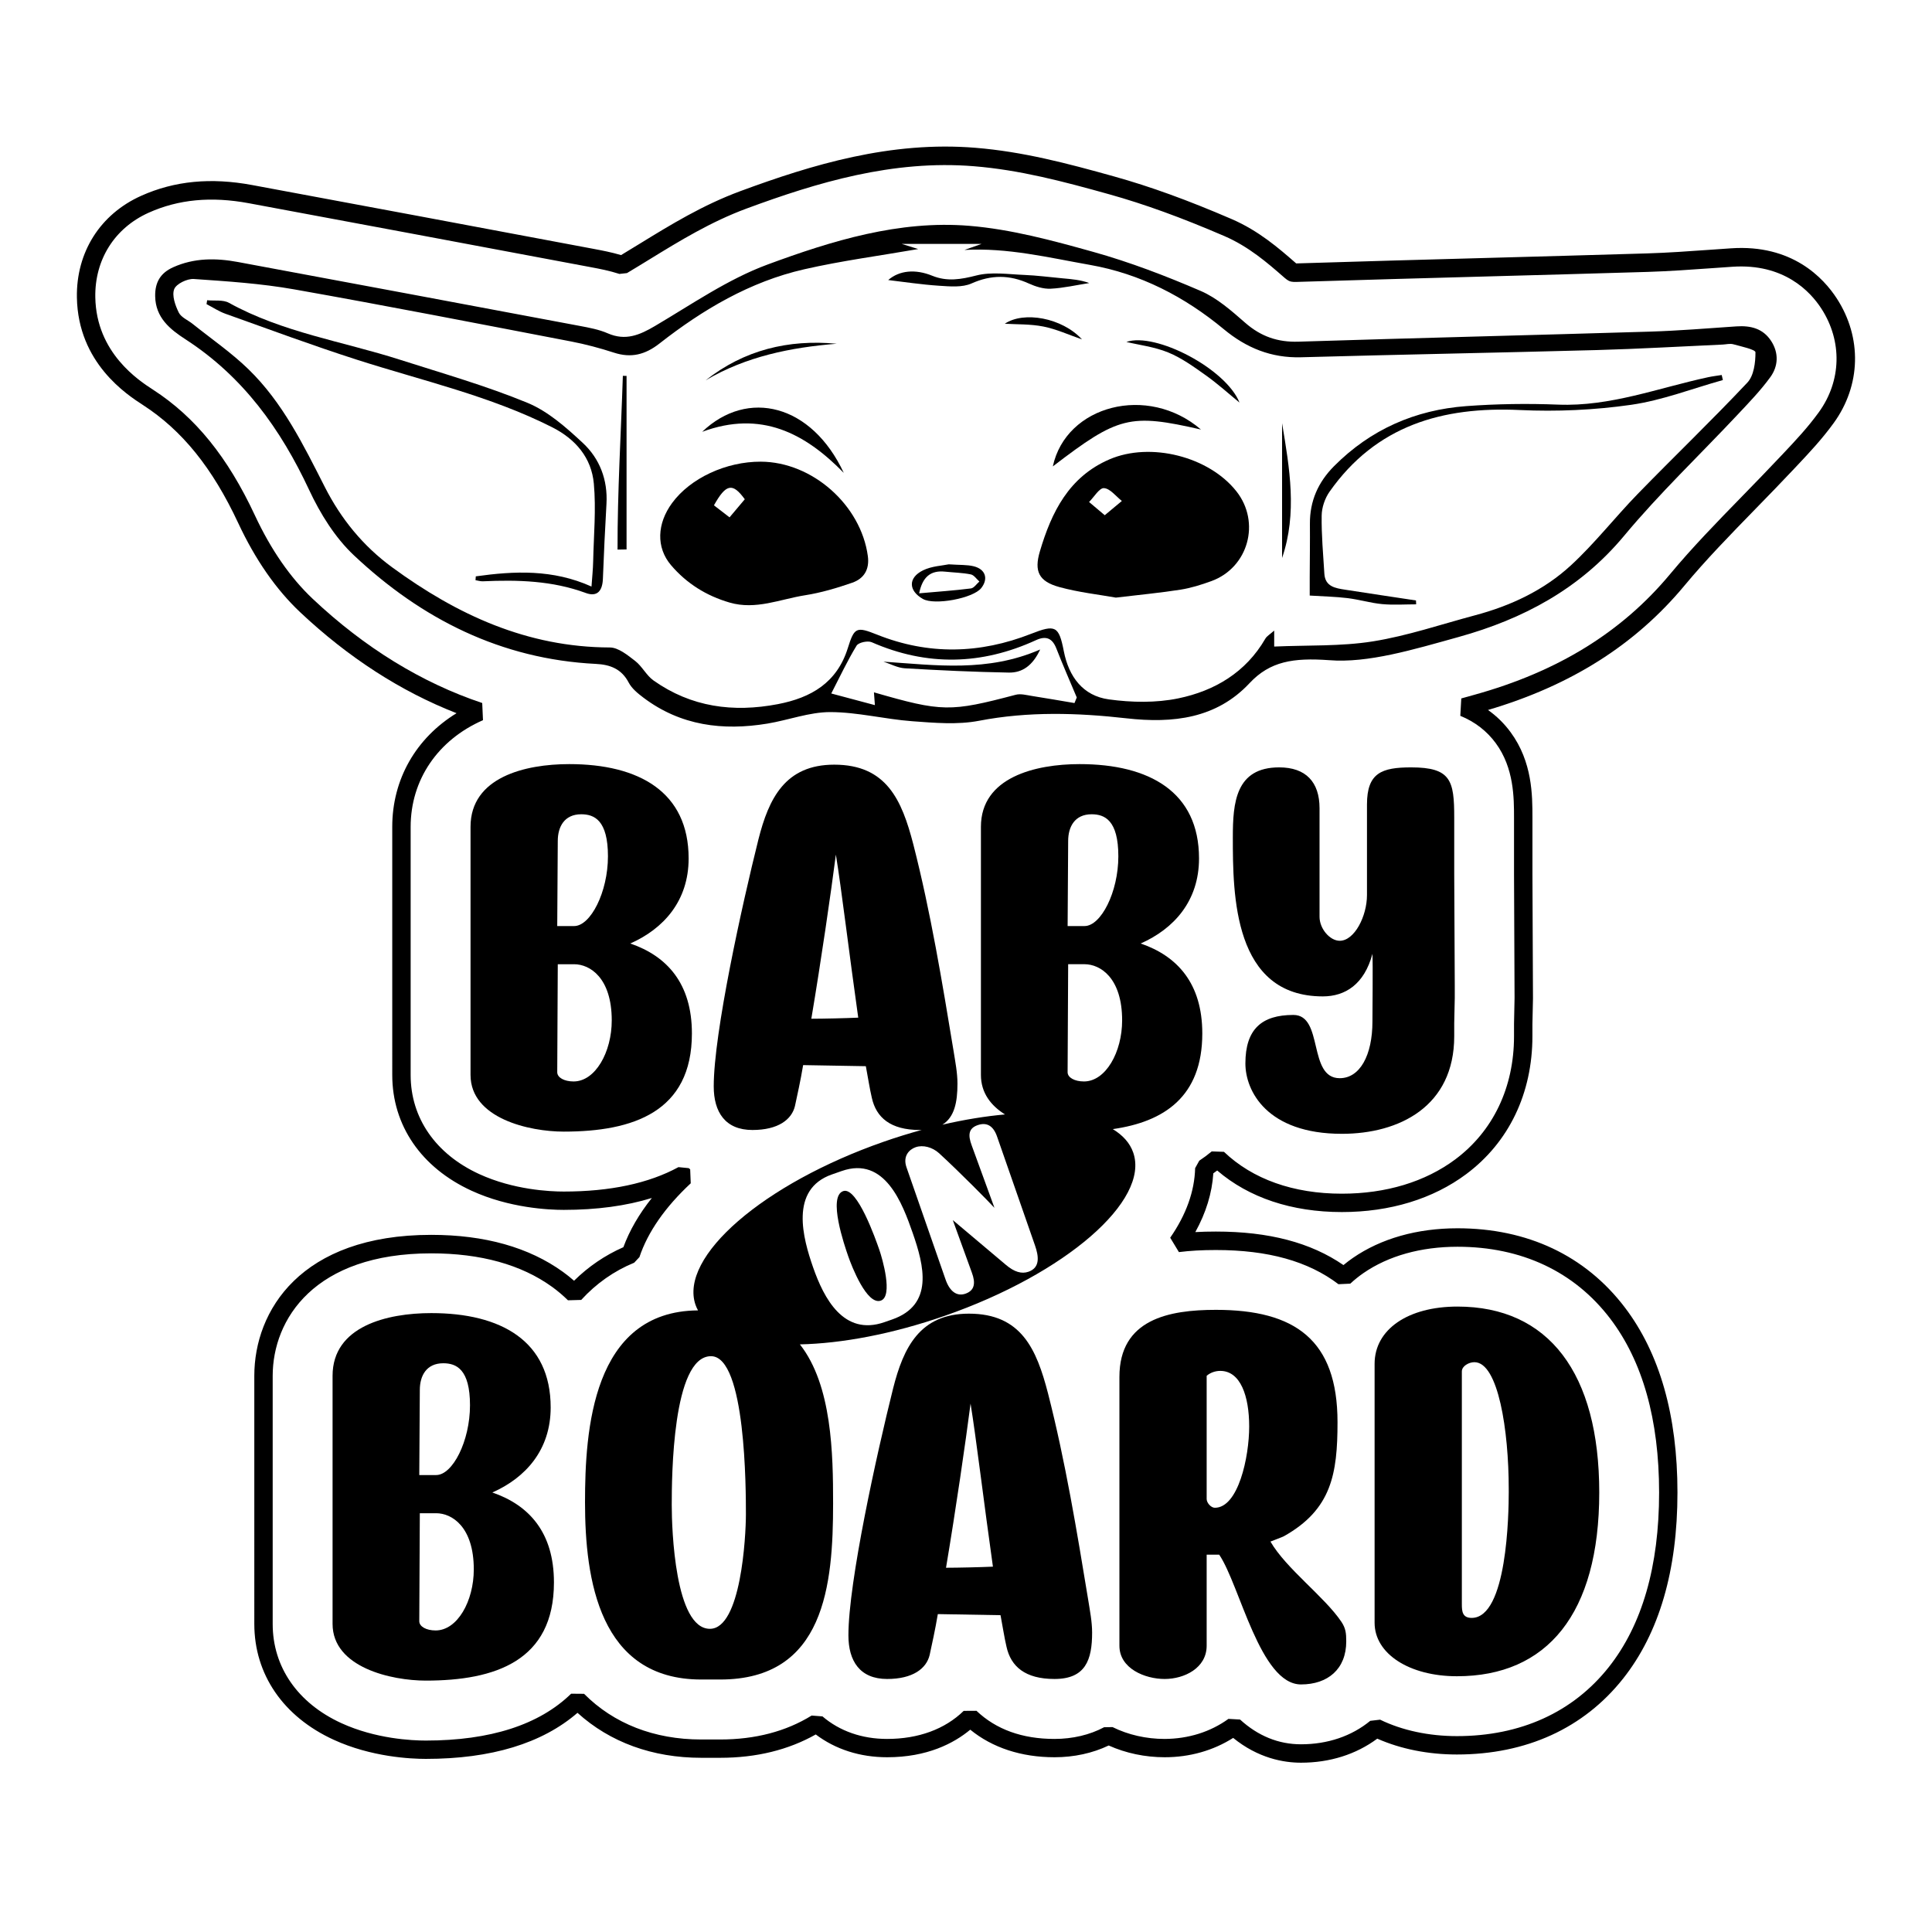 <?xml version="1.0" encoding="UTF-8"?>
<svg xmlns="http://www.w3.org/2000/svg" xmlns:xlink="http://www.w3.org/1999/xlink" version="1.1" id="Layer_1" x="0px" y="0px" viewBox="0 0 1080 1080" style="enable-background:new 0 0 1080 1080;" xml:space="preserve">
<g>
	<path d="M742.91,369.04c-19.91-1.41-32.95,0.6-44.42,12.86c-18.48,19.75-42.68,22.59-68.8,19.64c-27.35-3.09-54.83-3.93-82.36,1.37   c-12.04,2.32-24.95,1.18-37.37,0.26c-15.33-1.13-30.56-5.09-45.83-5.11c-11.72-0.01-23.39,4.5-35.18,6.44   c-24.88,4.1-48.46,1.18-69.23-14.48c-3.14-2.37-6.53-5.11-8.28-8.46c-4-7.68-10.44-10.04-18.28-10.43   c-53.02-2.64-97.49-25.08-135.36-60.74c-10.51-9.89-18.79-23.23-24.96-36.45c-15.96-34.18-37.05-63.49-69.13-84.25   c-8.66-5.6-16.77-12.11-16.97-24.11c-0.13-7.78,2.97-13.01,10.1-16.2c11.74-5.27,23.89-5.19,36.14-2.92   c63.7,11.83,127.39,23.75,191.07,35.72c5.32,1,10.8,2.01,15.71,4.16c9.93,4.33,17.79,0.96,26.42-4.13   c20.6-12.15,40.72-26.15,62.9-34.34c36.07-13.32,73.6-24.84,112.69-21.64c23.37,1.91,46.61,8.22,69.34,14.57   c20.47,5.72,40.52,13.41,60.07,21.83c9.2,3.96,17.26,11.14,24.96,17.86c8.72,7.6,18.1,10.87,29.68,10.51   c65.39-2.07,130.8-3.63,196.19-5.61c16.24-0.49,32.45-1.84,48.66-2.94c7.93-0.54,14.88,1.16,19.43,8.19   c4.35,6.72,3.96,14.07-0.46,20.16c-5.48,7.55-12.06,14.34-18.47,21.17c-21.1,22.48-43.54,43.82-63.22,67.47   c-24.76,29.76-56.45,46.61-92.67,56.67C789.99,363.13,764.76,370.81,742.91,369.04z M513.27,139.22   c-21.67,3.77-42.91,6.56-63.69,11.31c-30.33,6.92-56.67,22.5-80.94,41.5c-7.96,6.23-15.79,8.24-25.41,5.11   c-7.85-2.55-15.89-4.7-24-6.26c-51.56-9.89-103.09-19.97-154.78-29.12c-18.48-3.27-37.36-4.51-56.11-5.8   c-3.69-0.25-9.8,2.7-10.96,5.66c-1.39,3.57,0.59,9.1,2.54,13.08c1.34,2.74,5.15,4.25,7.8,6.38c10.45,8.37,21.6,16.03,31.16,25.32   c19.16,18.59,30.76,42.38,42.69,65.84c9.08,17.86,21.38,32.98,37.64,44.89c36.29,26.57,75.54,44.68,121.67,44.81   c4.77,0.01,9.93,4.26,14.16,7.52c3.92,3.02,6.29,8.12,10.3,10.95c21.06,14.88,44.48,18,69.45,13.22   c18.68-3.58,33.1-12.03,39.14-31.33c3.66-11.71,4.81-12.14,16.44-7.5c28.73,11.45,57.4,10.73,85.98-0.48   c13.64-5.35,15.56-4.48,18.33,9.72c2.79,14.28,10.69,24.93,25.15,26.92c12.72,1.75,26.32,2.02,38.81-0.56   c20.33-4.2,37.78-14.5,48.71-33.41c0.83-1.43,2.53-2.35,4.93-4.49c0,3.68,0,5.76,0,8.93c18.79-0.84,37.26-0.04,55.15-2.89   c19.35-3.09,38.16-9.53,57.18-14.6c19.91-5.3,38.41-13.98,53.5-27.87c13.39-12.32,24.67-26.88,37.39-39.96   c20.31-20.88,41.35-41.06,61.31-62.26c3.62-3.85,4.53-11.2,4.5-16.92c-0.01-1.55-7.97-3.26-12.4-4.48   c-1.84-0.51-3.97,0.08-5.97,0.17c-23.41,1.05-46.81,2.43-70.23,3.07c-55.14,1.5-110.29,2.5-165.43,4.03   c-16.66,0.46-30.55-5.22-43.17-15.69c-21.91-18.16-46.62-30.98-74.83-35.95c-23.08-4.07-46.05-9.72-70.14-8.35   c2.66-0.94,5.31-1.88,9.55-3.38c-15.34,0-28.87,0-44.63,0C508.44,137.71,510.72,138.42,513.27,139.22z M600.64,393.01   c0.43-1.04,0.86-2.08,1.28-3.12c-3.82-9.11-7.81-18.16-11.4-27.37c-2.27-5.82-5.82-7.22-11.35-4.69   c-30.46,13.98-61.01,14.68-91.9,1.17c-2.22-0.97-7.35,0.14-8.44,1.92c-5.11,8.37-9.28,17.31-14.15,26.74   c8.91,2.38,16.5,4.4,24.39,6.51c-0.22-2.96-0.37-4.9-0.53-7.15c38.17,11.03,42.62,11.02,79.25,1.36c2.77-0.73,6.05,0.19,9.05,0.66   C584.79,390.28,592.71,391.68,600.64,393.01z"></path>
	<path d="M623.78,334.07c-9.35-1.68-20.74-2.91-31.64-5.91c-11.52-3.18-14.13-8.83-10.83-19.97c6.5-21.97,16.24-41.66,38.9-51.41   c22.95-9.87,55.61-1.58,70.96,17.88c13.65,17.3,6.68,42.62-13.98,50.17c-5.61,2.05-11.42,3.87-17.29,4.8   C648.64,331.4,637.26,332.46,623.78,334.07z M617.56,288.01c3.86-3.21,6.72-5.59,9.57-7.97c-3.32-2.59-6.52-6.93-10-7.17   c-2.58-0.18-5.54,4.97-8.33,7.75C611.29,282.72,613.78,284.82,617.56,288.01z"></path>
	<path d="M425.29,258.08c28.75,0.1,55.98,24.22,59.84,52.79c1.01,7.46-2.17,12.58-8.71,14.86c-8.58,2.98-17.43,5.62-26.37,7.02   c-13.94,2.19-27.51,8.35-42.18,4.09c-13.03-3.79-24.05-10.68-32.75-20.89c-8.44-9.91-7.88-23.26,0.62-34.81   C385.94,267.28,405.86,258.01,425.29,258.08z M416.34,279.09c-6.83-9.41-10.49-8.67-17.24,3.39c2.77,2.14,5.6,4.31,8.72,6.72   C411.03,285.39,413.72,282.19,416.34,279.09z"></path>
	<path d="M265.98,322.18c21.6-3.01,43.08-4.02,64.67,5.71c0.36-5.19,0.84-9.6,0.93-14.02c0.31-14.51,1.69-29.14,0.38-43.51   c-1.32-14.48-10.16-24.88-23.43-31.59c-34.69-17.51-72.45-25.94-109.1-37.71c-24.66-7.92-48.97-16.94-73.37-25.65   c-3.71-1.32-7.08-3.58-10.61-5.4c0.12-0.72,0.23-1.45,0.35-2.17c4.1,0.42,8.87-0.39,12.18,1.44   c29.94,16.58,63.65,21.57,95.63,31.82c23.88,7.65,48.1,14.55,71.23,24.08c11.48,4.73,21.64,13.76,30.94,22.41   c9.46,8.79,14.01,20.64,13.24,34.07c-0.81,13.97-1.46,27.95-2,41.93c-0.25,6.49-2.98,10.33-9.61,7.88   c-18.68-6.89-37.97-7.4-57.47-6.52c-1.36,0.06-2.75-0.4-4.13-0.62C265.89,323.63,265.93,322.91,265.98,322.18z"></path>
	<path d="M963.1,212.45c-17.09,4.77-33.93,11.36-51.35,13.85c-20.47,2.93-41.52,3.88-62.19,2.91   c-43.26-2.03-80.32,8.68-106.34,45.66c-2.6,3.7-4.34,8.83-4.4,13.32c-0.16,10.82,0.84,21.66,1.5,32.48   c0.44,7.27,6.13,8.12,11.58,8.97c13.2,2.06,26.42,4.02,39.64,6.02c0.03,0.72,0.07,1.45,0.1,2.17c-6.34,0-12.73,0.46-19.01-0.13   c-6.51-0.61-12.88-2.56-19.38-3.35c-6.75-0.82-13.59-0.95-21.11-1.43c0-3.16-0.01-6.72,0-10.28c0.04-9.95,0.19-19.9,0.11-29.84   c-0.09-12.69,4.59-23.26,13.48-32.2c20.42-20.55,45.38-31.47,73.94-33.58c17.05-1.26,34.25-1.51,51.33-0.83   c29.2,1.16,56.06-9.35,83.84-15.32c2.51-0.54,5.06-0.83,7.6-1.24C962.67,210.57,962.88,211.51,963.1,212.45z"></path>
	<path d="M671.34,240.11c-39.76-9.08-46.2-7.43-82.8,20.61C595.87,226.57,641.58,214.53,671.34,240.11z"></path>
	<path d="M471.67,264.33c-21.7-22.19-46.2-35.13-79.14-22.95C417.94,217.09,453.73,225.94,471.67,264.33z"></path>
	<path d="M496.51,156.55c6.25-5.44,15.24-6.22,24.56-2.43c8.46,3.44,16.13,2.06,24.78-0.14c8.36-2.12,17.7-0.65,26.59-0.3   c7.18,0.28,14.34,1.25,21.51,1.9c5.09,0.46,10.19,0.88,14.94,2.65c-7.18,1.12-14.33,2.8-21.55,3.16c-4.03,0.2-8.44-1.19-12.2-2.9   c-10.8-4.9-21-4.97-32.07-0.03c-5.18,2.31-12,1.67-18,1.28C515.17,159.1,505.33,157.58,496.51,156.55z"></path>
	<path d="M345.21,307.23c-0.07-32.4,1.93-64.76,2.97-97.14c0.69,0.02,1.38,0.03,2.07,0.05c0,32.33,0,64.67,0,97   C348.57,307.18,346.89,307.2,345.21,307.23z"></path>
	<path d="M530.35,315.46c6.14,0.43,10.24,0.16,14.03,1.11c6.59,1.66,8.2,7.03,4.14,12.17c-4.54,5.74-26.12,9.76-32.61,6.08   c-8.11-4.6-8.39-11.86,0.1-16.01C520.89,316.42,526.85,316.21,530.35,315.46z M513.81,331.67c10.37-0.92,19.69-1.57,28.94-2.73   c1.71-0.22,3.16-2.52,4.73-3.86c-1.58-1.38-2.99-3.62-4.77-3.98c-4.7-0.95-9.57-1.03-14.36-1.54   C520.1,318.69,515.67,322.61,513.81,331.67z"></path>
	<path d="M394.52,212.56c21.44-16.9,46.11-22.94,73.21-20.41C442,194.23,417.12,199.24,394.52,212.56z"></path>
	<path d="M716.69,236.58c4.18,25.15,8.59,50.23,0,75.33C716.69,286.8,716.69,261.69,716.69,236.58z"></path>
	<path d="M629.64,191.15c16.26-5.61,55.67,14.93,63.25,33.89c-6.23-5.09-12.21-10.53-18.76-15.18c-6.7-4.76-13.55-9.73-21.06-12.82   C645.34,193.87,636.74,192.85,629.64,191.15z"></path>
	<path d="M604.83,189.72c-7.32-2.52-14.26-5.73-21.55-7.18c-7.34-1.46-15.03-1.16-21.59-1.57   C572.28,173.8,593.71,177.61,604.83,189.72z"></path>
	<path d="M493.86,369.87c29.31,1.99,58.17,6.05,87.6-6.8c-4.16,8.99-9.99,13.04-17.49,12.91c-19.4-0.34-38.81-1.26-58.18-2.4   C501.76,373.34,497.84,371.16,493.86,369.87z"></path>
</g>
<g>
	<path d="M275.22,834.31c18.59-8.23,32.61-23.77,32.61-47.55c0-37.19-27.74-52.73-66.75-52.73c-24.69,0-55.17,7.32-55.17,35.05   v138.69c0,24.38,32.92,31.7,52.12,31.7c38.71,0,71.63-10.97,71.63-54.87C309.67,856.57,295.65,841.33,275.22,834.31z    M234.68,777.01c0-7.92,3.66-14.94,13.11-14.94c7.32,0,14.94,3.35,14.94,23.47c0,20.12-9.75,39.02-18.9,39.02h-9.45L234.68,777.01z    M243.52,911.43c-5.18,0-9.14-2.13-9.14-5.18l0.3-60.35h9.14c8.84,0,21.03,7.62,21.03,31.4   C264.86,894.97,255.72,911.43,243.52,911.43z"></path>
	<path d="M585.83,778.84c-6.4-24.69-14.94-44.5-44.2-44.5c-27.43,0-36.58,18.9-42.37,41.76c-9.14,36.58-24.99,108.21-24.99,138.08   c0,14.33,6.4,24.38,21.64,24.38c14.33,0,21.95-5.79,23.77-13.41c1.22-5.79,3.05-13.72,4.57-22.86l35.05,0.61   c1.22,6.4,2.13,12.5,3.35,17.68c2.44,10.97,10.36,17.98,26.82,17.98c17.37,0,21.03-10.67,21.03-25.91c0-6.1-1.22-12.19-2.13-17.98   C601.99,855.96,595.58,816.94,585.83,778.84z M528.83,876.38c5.49-32.61,10.97-70.41,13.72-91.75c3.05,18.59,7.62,56.69,12.5,91.14   C548.34,876.07,535.54,876.38,528.83,876.38z"></path>
	<path d="M710.19,861.75c0.61-0.3,7.32-2.74,7.62-3.05c26.52-14.94,29.87-34.75,29.87-63.7c0-46.03-23.77-62.79-67.97-62.79   c-26.21,0-53.95,5.18-53.95,37.49v150.27c0,12.8,14.33,18.59,25.3,18.59c10.97,0,23.47-6.1,23.47-18.59v-50.9h7.01   c11.58,17.07,22.86,72.54,45.72,72.54c14.94,0,25.3-8.53,25.3-24.08c0-4.57-0.3-7.32-2.74-10.97   C740.37,892.53,719.03,876.99,710.19,861.75z M679.1,842.85c-2.13,0-4.57-2.74-4.57-4.88v-68.89c2.13-1.83,4.88-2.74,7.62-2.74   c11.28,0,16.15,14.02,16.15,31.09C698.31,814.5,692.21,842.85,679.1,842.85z"></path>
	<path d="M814.74,730.38c-27.74,0-46.33,12.8-46.33,32v144.78c0,17.37,19.51,29.87,46.03,29.87c50.29,0,79.55-34.75,79.55-102.72   C893.99,767.56,865.65,730.38,814.74,730.38z M843.4,833.7c0,12.8-0.91,70.72-20.73,70.72c-5.18,0-5.49-3.66-5.49-7.62V766.65   c0-3.05,3.96-5.18,7.01-5.18c13.41,0,19.2,38.41,19.2,70.72V833.7z"></path>
	<path d="M386.78,577.71c0-28.04-14.02-43.28-34.44-50.29c18.59-8.23,32.61-23.77,32.61-47.55c0-37.19-27.74-52.73-66.75-52.73   c-24.69,0-55.17,7.32-55.17,35.05v138.69c0,24.38,32.92,31.7,52.12,31.7C353.86,632.58,386.78,621.6,386.78,577.71z M311.8,470.12   c0-7.92,3.66-14.94,13.11-14.94c7.32,0,14.94,3.35,14.94,23.47c0,20.12-9.75,39.02-18.9,39.02h-9.45L311.8,470.12z M320.64,604.54   c-5.18,0-9.14-2.13-9.14-5.18l0.3-60.35h9.14c8.84,0,21.03,7.62,21.03,31.4C341.98,588.08,332.83,604.54,320.64,604.54z"></path>
	<path d="M739.46,556.99c12.5,0,23.17-6.71,27.74-23.77c0.3,6.1,0,31.7,0,37.8c0,18.9-7.01,31.7-18.29,31.7   c-17.98,0-8.84-35.36-25.91-35.36c-17.68,0-26.82,7.92-26.82,27.13c0,15.24,11.89,39.32,53.95,39.32c32,0,62.79-15.24,62.79-54.56   c0-2.74,0-4.88,0-7.32l0.3-14.02c0-2.44,0-4.88,0-7.32l-0.3-62.18c0-10.36,0-21.03,0-31.4c0-20.73-1.83-28.04-24.08-28.04   c-16.46,0-24.69,3.05-24.69,20.73v50.6c0,11.89-7.01,25.6-15.24,25.6c-5.49,0-11.28-6.71-11.28-13.41v-60.66   c0-14.63-7.62-22.86-22.56-22.86c-24.38,0-25.91,19.81-25.91,39.02C689.16,500.29,689.47,556.99,739.46,556.99z"></path>
	<path d="M471.35,665.84c-8.68,3.02,0.69,30.33,2.82,36.44c1.92,5.5,10.4,27.5,18.22,24.77c6.97-2.43,0.87-23.47-0.87-28.48   C489.65,693.19,479.17,663.12,471.35,665.84z"></path>
	<path d="M633.47,644.26c-1.85-5.31-5.8-9.67-11.41-13.08c28.6-4.08,50.03-18.06,50.03-53.47c0-28.04-14.02-43.28-34.44-50.29   c18.59-8.23,32.61-23.77,32.61-47.55c0-37.19-27.74-52.73-66.75-52.73c-24.69,0-55.17,7.32-55.17,35.05v138.69   c0,10.03,5.57,17.16,13.46,22.1c-10.98,0.99-22.76,2.89-35,5.73c6.71-4.18,8.43-12.49,8.43-22.95c0-6.1-1.22-12.19-2.13-17.98   c-6.4-38.71-12.8-77.73-22.56-115.83c-6.4-24.69-14.94-44.5-44.2-44.5c-27.43,0-36.58,18.9-42.37,41.76   c-9.14,36.58-24.99,108.21-24.99,138.08c0,14.33,6.4,24.38,21.64,24.38c14.33,0,21.95-5.79,23.77-13.41   c1.22-5.79,3.05-13.72,4.57-22.86l35.05,0.61c1.22,6.4,2.13,12.5,3.35,17.68c2.44,10.97,10.36,17.98,26.82,17.98   c0.38,0,0.72-0.03,1.09-0.04c-6.94,1.9-13.98,4.06-21.09,6.54c-67.55,23.53-114.72,64.41-105.36,91.3   c0.37,1.06,0.85,2.07,1.38,3.05c-59.23,0.4-63.17,67.47-63.17,107.28c0,42.98,7.92,99.06,64.92,99.06h10.67   c58.52,0,63.09-53.04,63.09-98.45c0-27.36-0.55-66.04-18.56-88.89c23.42-0.51,51.7-5.77,80.95-15.96   C595.67,712.03,642.84,671.16,633.47,644.26z M453.54,569.48c5.49-32.61,10.97-70.41,13.72-91.75c3.05,18.59,7.62,56.69,12.5,91.14   C473.05,569.18,460.25,569.48,453.54,569.48z M597.11,470.12c0-7.92,3.66-14.94,13.11-14.94c7.32,0,14.94,3.35,14.94,23.47   c0,20.12-9.75,39.02-18.9,39.02h-9.45L597.11,470.12z M597.11,539h9.14c8.84,0,21.03,7.62,21.03,31.4   c0,17.68-9.14,34.14-21.34,34.14c-5.18,0-9.14-2.13-9.14-5.18L597.11,539z M396.85,910.52c-19.51,0-21.34-55.47-21.34-69.19   c0-15.24,0.3-83.21,21.95-83.21c19.51,0,19.51,74.98,19.51,88.39C416.96,859,414.22,910.52,396.85,910.52z M498.68,737.61   l-4.28,1.49c-22.86,7.96-33.87-13.43-39.88-30.66c-5.58-16.02-13.4-43.59,10.56-51.93l5.5-1.92c24.08-8.39,33.9,18.21,39.65,34.72   C516.57,707.53,522.15,729.44,498.68,737.61z M574.91,710.92c-3.79,1.32-7.9,0.15-12.58-3.84l-29.69-25.03l0.38,1.1l10.25,28.23   c2.12,5.7,1.69,9.97-3.57,11.8c-4.77,1.66-8.78-1.19-11.12-7.92l-21.84-62.72c-2.17-6.24,1.46-9.97,5.13-11.25   c4.03-1.4,9.29-0.08,13.11,3.39c11.48,10.53,27.79,27.06,30.91,30.5l-0.38-1.1l-12.33-33.82c-2.12-5.7-1.81-9.51,3.33-11.3   c5.01-1.75,8.72,0.25,10.85,6.36l21.21,60.88C580.61,702.08,581.64,708.58,574.91,710.92z"></path>
</g>
<g>
	<path d="M727.26,985.36c-9.73,0-23.93-2.49-37.91-13.86c-11.16,7.09-24.31,10.81-38.29,10.81c-10.95,0-21.71-2.27-31.3-6.57   c-9.01,4.31-19.41,6.57-30.27,6.57c-18.56,0-34.74-5.31-47.11-15.41c-9.19,7.64-24.06,15.41-46.46,15.41   c-15.14,0-28.85-4.39-39.91-12.74c-15.33,8.66-33.27,13.05-53.37,13.05h-10.67c-27.19,0-50.98-8.67-69.15-25.14   c-19.75,17.09-48.24,25.75-84.78,25.75c-8.48,0-30.48-1.04-51.51-10.69c-28.2-12.93-44.37-36.54-44.37-64.76V769.09   c0-36.35,25.91-78.8,98.92-78.8c29.84,0,54.61,6.97,73.63,20.71c2.09,1.51,4.16,3.16,6.19,4.94c8.07-7.95,17.31-14.24,27.57-18.75   c3.43-9.32,8.75-18.52,15.92-27.51c-14.31,4.42-30.79,6.65-49.24,6.65c-8.48,0-30.48-1.04-51.51-10.69   c-28.2-12.93-44.37-36.54-44.37-64.76V462.19c0-26.54,13.23-49.56,35.93-63.51c-31.16-12.17-60.51-31.12-87.4-56.44   c-13.45-12.66-25.09-29.41-34.61-49.8c-14.4-30.85-31.33-51.83-53.25-66.02c-8.98-5.81-36.32-23.51-36.95-60.09   c-0.44-25.33,13-46.59,35.95-56.88c18.6-8.34,38.89-10.31,62.02-6.01c60.81,11.29,123.34,22.98,191.17,35.74l0.25,0.05   c4.19,0.79,9.29,1.75,14.8,3.37c3.41-2.05,6.86-4.16,10.45-6.37c17.32-10.63,35.22-21.62,56.28-29.4   c40.24-14.86,84.01-28.08,131.41-24.21c26.38,2.16,50.73,8.54,77.55,16.04c20.22,5.65,41.07,13.21,65.6,23.79   c15.17,6.54,26.5,16.43,35.61,24.37l0.5,0.44c35.94-1.14,72.24-2.13,107.35-3.09c25.9-0.71,58.13-1.59,88.73-2.51   c11.71-0.36,23.49-1.19,35.95-2.08l1.3-0.09c3.26-0.23,6.52-0.46,9.78-0.68c34.12-2.33,51.69,16.6,59.12,28.08l0,0   c14.17,21.9,13.48,48.57-1.78,69.61c-6.56,9.04-13.71,16.62-20.01,23.32l-1.98,2.11c-7.08,7.54-14.29,14.94-21.26,22.09l-0.35,0.36   c-14.27,14.64-27.75,28.47-39.87,43.05c-27.47,33.02-63.41,55.77-109.77,69.46c4.88,3.44,9.12,7.61,12.69,12.48   c12.16,16.59,12.16,35.28,12.16,47.65v31.31l0.3,69.56l-0.01,0.91l-0.3,13.66l0,6.78c0,31.92-13.13,59.3-36.98,77.09   c-18.61,13.88-42.66,21.22-69.56,21.22c-27.99,0-51.97-8.02-69.67-23.23c-0.72,0.55-1.45,1.07-2.17,1.58   c-0.71,11.03-4.08,22.04-10.06,32.85c3.6-0.2,7.39-0.3,11.49-0.3c29.62,0,53.01,6.14,71.32,18.74c1.74-1.44,3.51-2.79,5.3-4.02   c15.68-10.82,35.88-16.55,58.42-16.55c39.15,0,71.48,15.27,93.5,44.16c19.57,25.67,29.49,60.5,29.49,103.53   c0,43.56-10.22,78.55-30.36,104c-21.99,27.78-54.13,42.47-92.94,42.47c-16.05,0-31.37-3.06-44.51-8.86   C758.05,980.72,743.37,985.36,727.26,985.36z M686.71,960.86l6.49,0.37c10.05,9.18,21.51,13.84,34.06,13.84   c14.88,0,28.27-4.53,38.71-13.11l5.52-0.65c12.38,6.01,27.23,9.19,42.95,9.19c35.55,0,64.9-13.34,84.87-38.56   c18.67-23.59,28.14-56.43,28.14-97.61c0-40.72-9.22-73.45-27.39-97.28c-20.01-26.24-49.51-40.11-85.32-40.11   c-20.44,0-38.61,5.09-52.57,14.72c-2.49,1.72-4.97,3.71-7.36,5.91l-6.6,0.31c-16.93-12.86-39.34-19.11-68.51-19.11   c-7.79,0-14.36,0.37-20.68,1.16l-4.87-8.04c8.92-12.85,13.61-25.94,13.94-38.89l2.31-4.17c2.31-1.52,4.58-3.21,6.97-5.19l6.84,0.24   c16.03,15.31,38.81,23.4,65.89,23.4c24.66,0,46.58-6.63,63.4-19.17c21.18-15.8,32.85-40.25,32.85-68.84v-6.89l0.3-14.49l-0.3-69.51   v-31.33c0-11.03,0-27.7-10.17-41.57c-5.01-6.84-11.69-12-19.86-15.33l0.55-9.72l7.32-2.04c46.63-12.94,82.42-35.02,109.45-67.51   c12.39-14.89,26-28.86,40.42-43.65l0.35-0.36c6.94-7.12,14.11-14.49,21.13-21.96l1.99-2.11c6.1-6.47,13.01-13.8,19.17-22.31   c12.71-17.52,13.27-39.73,1.47-57.97l0,0c-6.2-9.58-20.92-25.37-49.78-23.4c-3.25,0.22-6.5,0.45-9.75,0.68l-1.3,0.09   c-12.57,0.9-24.45,1.74-36.37,2.11c-30.62,0.93-62.86,1.81-88.76,2.51c-35.14,0.96-71.48,1.96-107.47,3.09   c-1.21,0.04-2.3-0.03-2.99-0.17l-1.12-0.36c-0.71-0.33-1.56-0.91-2.52-1.75l-0.79-0.69c-8.57-7.48-19.23-16.78-32.92-22.68   c-24.1-10.38-44.53-17.8-64.3-23.33c-26.3-7.35-50.15-13.61-75.62-15.69c-45.42-3.71-87.88,9.15-127.01,23.6   c-20.11,7.43-37.57,18.15-54.45,28.51c-4.34,2.66-8.45,5.19-12.54,7.62l-4.21,0.47c-5.74-1.85-11.09-2.86-15.81-3.74l-0.25-0.05   c-67.81-12.75-130.33-24.44-191.13-35.74c-21-3.9-39.3-2.17-55.93,5.29c-19.07,8.55-30.23,26.23-29.87,47.31   c0.54,31.1,24.41,46.55,32.25,51.62c23.62,15.28,41.73,37.62,56.99,70.31c8.96,19.2,19.84,34.89,32.34,46.66   c28.97,27.28,60.84,46.86,94.71,58.2l0.43,9.59c-25.32,11.11-40.44,33.41-40.44,59.66v138.69c0,24.02,13.98,44.22,38.37,55.4   c19.19,8.8,39.41,9.75,47.21,9.75c25.93,0,47.51-4.59,64.13-13.65l5.76,0.57l0.44,0.38c0.12,0.1,0.23,0.2,0.35,0.3l0.31,7.79   c-14.35,13.38-24,27.26-28.68,41.26l-2.93,3.13c-11.27,4.62-21.23,11.62-29.61,20.8l-7.4,0.21c-2.86-2.79-5.83-5.31-8.84-7.48   c-17.23-12.45-39.97-18.76-67.6-18.76c-65.41,0-88.63,36.91-88.63,68.51v138.69c0,24.02,13.98,44.22,38.36,55.4   c19.19,8.8,39.41,9.75,47.21,9.75c36.08,0,63.42-8.81,81.26-26.19l7.24,0.06c16.6,16.7,39.22,25.53,65.43,25.53h10.67   c19.56,0,36.76-4.5,51.11-13.38l6.06,0.47c9.62,8.24,22.11,12.6,36.11,12.6c17.49,0,32.3-5.43,42.83-15.69l7.14-0.04   c10.96,10.44,25.63,15.73,43.6,15.73c10.13,0,19.74-2.26,27.77-6.55l4.7-0.07c8.75,4.33,18.81,6.62,29.1,6.62   C664.3,972.02,676.63,968.16,686.71,960.86z"></path>
</g>
</svg>
